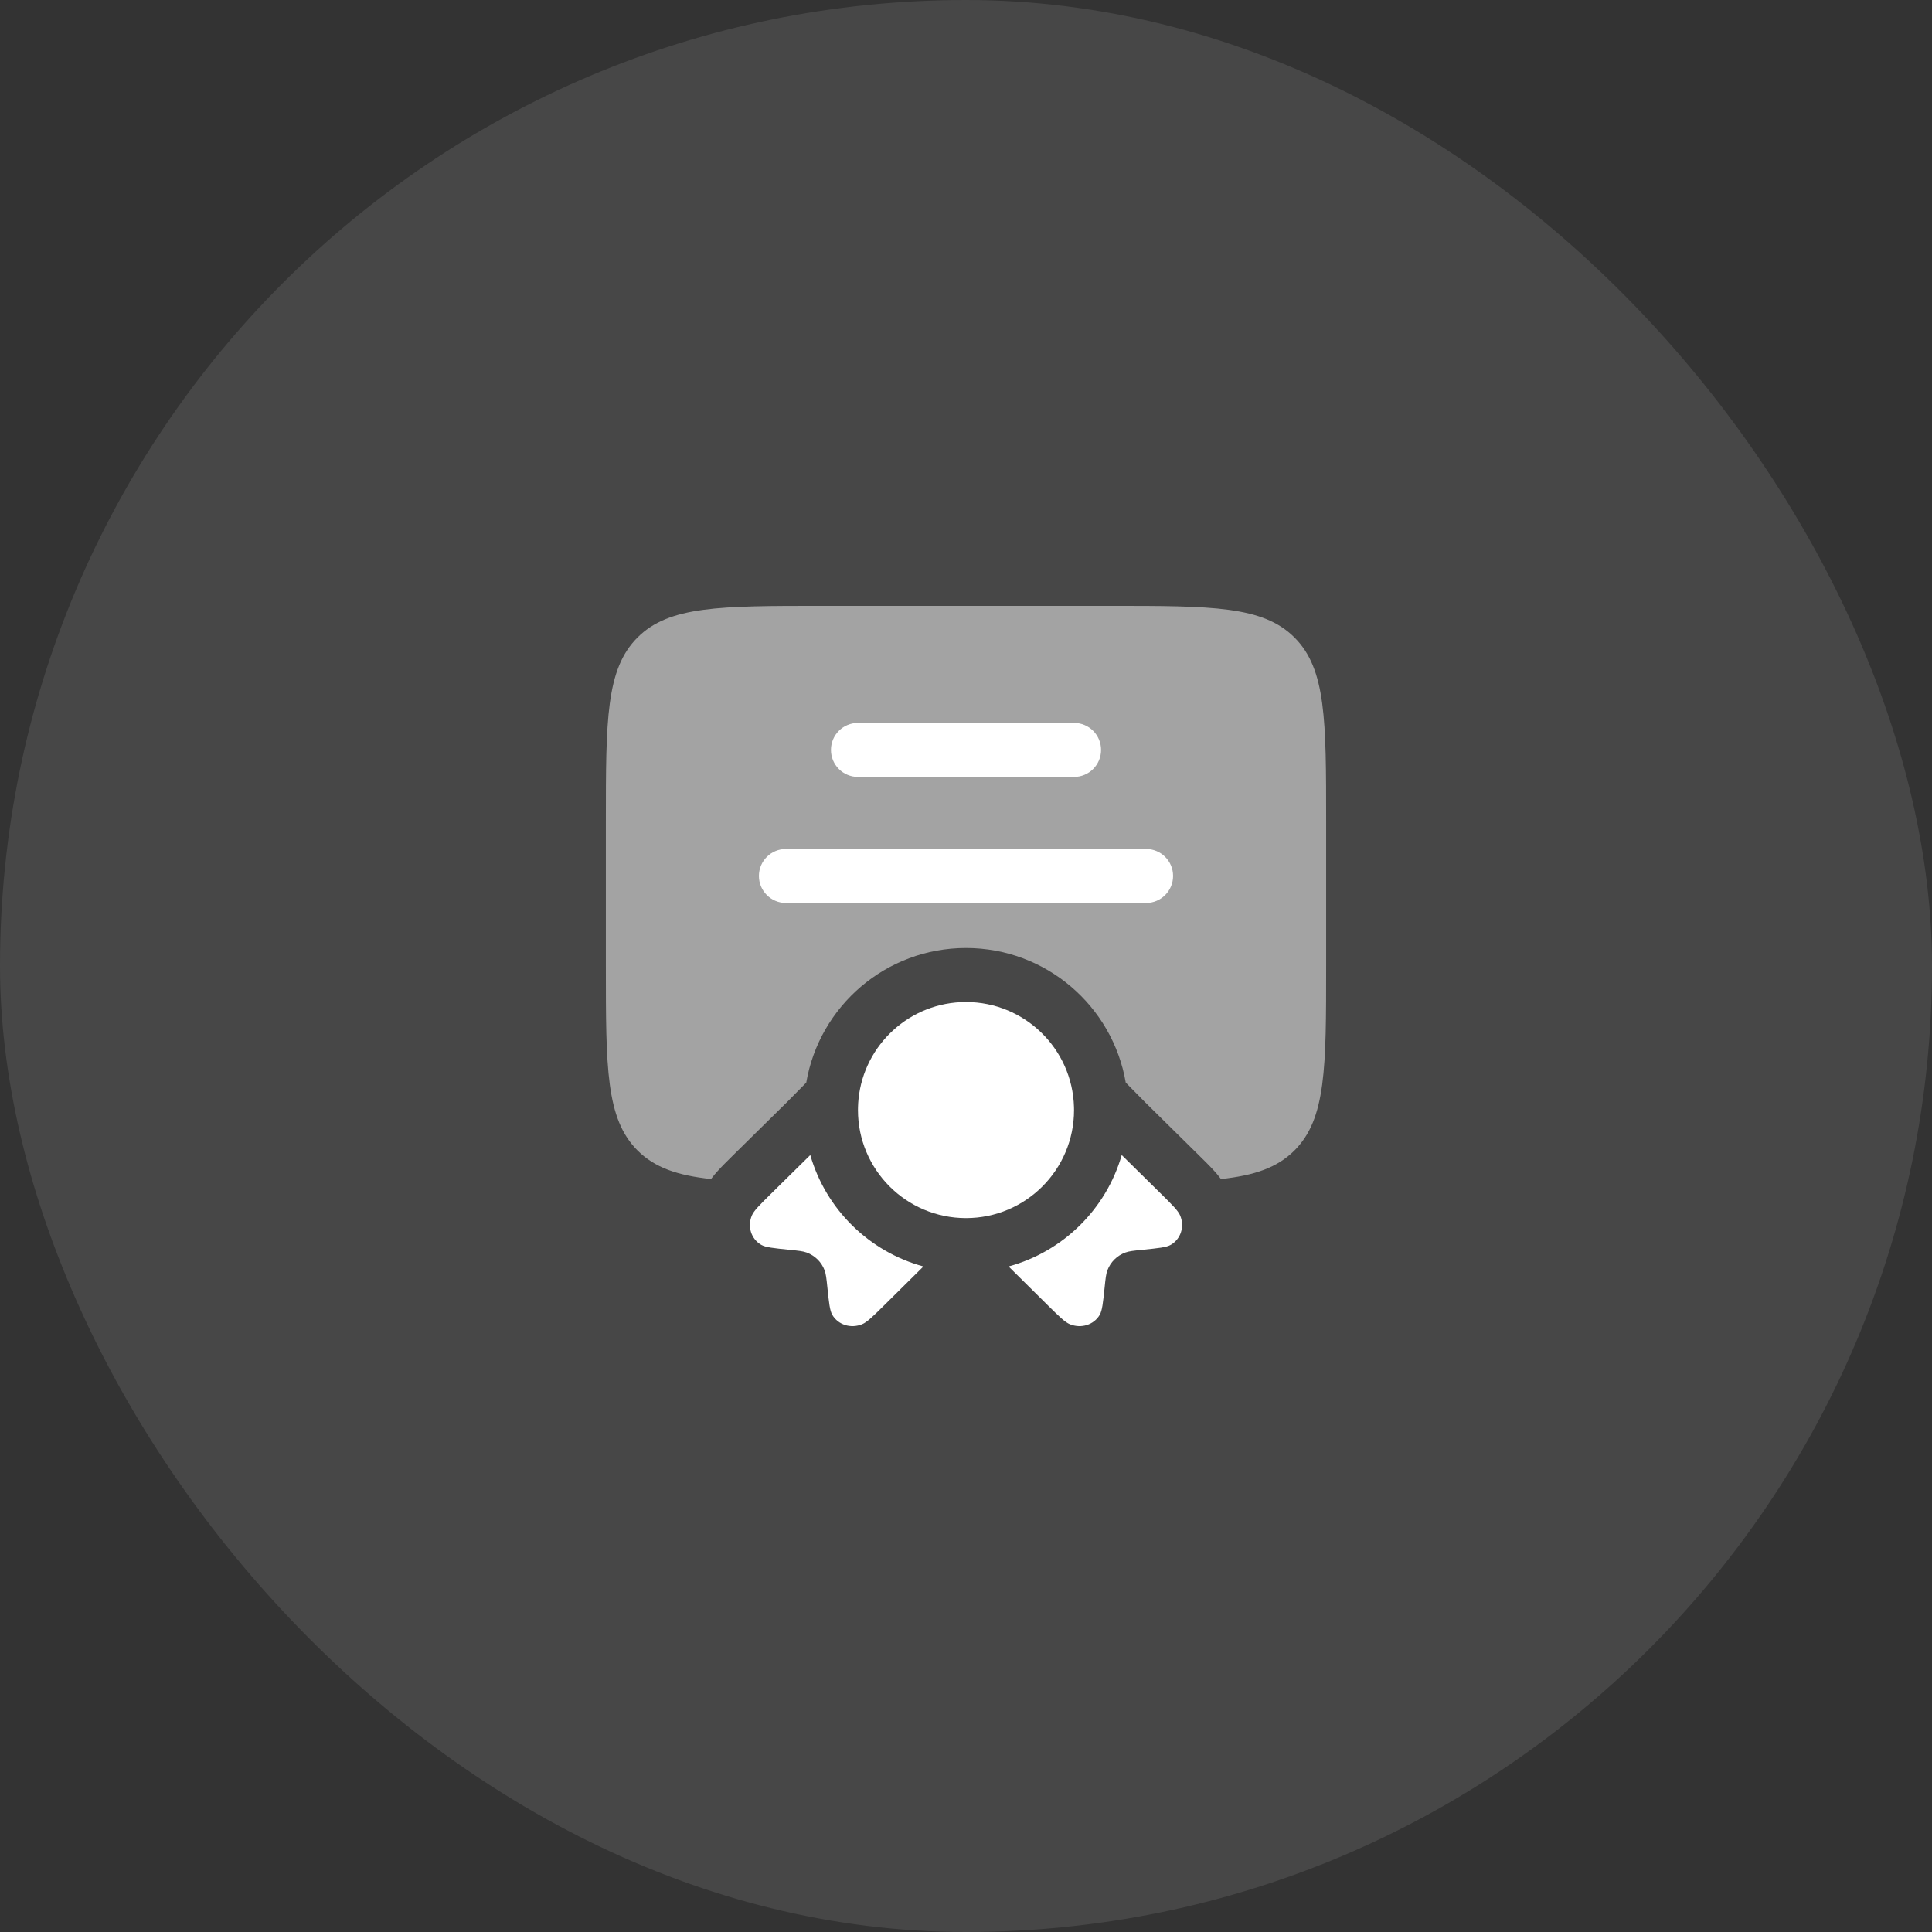 <svg xmlns="http://www.w3.org/2000/svg" width="76" height="76" viewBox="0 0 76 76" fill="none"><rect x="0" y="0" width="76" height="76" fill="#333333" stroke="none"/><rect width="76" height="76" rx="38" fill="white" fill-opacity="0.1"></rect><path opacity="0.5" d="M23.833 32.333V38C23.833 42.007 23.833 44.01 25.078 45.255C25.753 45.93 26.651 46.239 27.97 46.38C28.075 46.239 28.174 46.127 28.245 46.05C28.409 45.869 28.618 45.663 28.82 45.463L30.935 43.378L31.716 42.587C32.23 39.58 34.847 37.292 38 37.292C41.153 37.292 43.77 39.58 44.284 42.587L45.065 43.378L47.18 45.464C47.382 45.663 47.591 45.869 47.755 46.05C47.826 46.127 47.925 46.239 48.03 46.38C49.349 46.239 50.247 45.93 50.922 45.255C52.167 44.01 52.167 42.007 52.167 38V32.333C52.167 28.326 52.167 26.323 50.922 25.078C49.677 23.833 47.673 23.833 43.667 23.833H32.333C28.326 23.833 26.323 23.833 25.078 25.078C23.833 26.323 23.833 28.326 23.833 32.333Z" fill="white"></path><path d="M30.917 33.396C30.33 33.396 29.854 33.871 29.854 34.458C29.854 35.045 30.33 35.521 30.917 35.521H45.083C45.67 35.521 46.146 35.045 46.146 34.458C46.146 33.871 45.67 33.396 45.083 33.396H30.917Z" fill="white"></path><path d="M32.688 29.5C32.688 28.913 33.163 28.438 33.75 28.438H42.25C42.837 28.438 43.313 28.913 43.313 29.5C43.313 30.087 42.837 30.562 42.25 30.562H33.75C33.163 30.562 32.688 30.087 32.688 29.5Z" fill="white"></path><path d="M33.752 43.55C33.751 43.589 33.75 43.628 33.75 43.667C33.75 46.014 35.653 47.917 38 47.917C40.347 47.917 42.25 46.014 42.25 43.667C42.25 43.628 42.249 43.589 42.248 43.55C42.186 41.257 40.308 39.417 38 39.417C35.8 39.417 33.99 41.089 33.772 43.232C33.761 43.337 33.755 43.443 33.752 43.55Z" fill="white"></path><path d="M31.874 45.437L30.343 46.946C29.884 47.399 29.655 47.625 29.575 47.817C29.394 48.254 29.549 48.738 29.943 48.968C30.116 49.069 30.428 49.1 31.052 49.163C31.404 49.199 31.58 49.216 31.728 49.27C32.058 49.391 32.315 49.644 32.437 49.97C32.492 50.115 32.51 50.289 32.546 50.636C32.61 51.252 32.642 51.559 32.744 51.73C32.977 52.118 33.468 52.271 33.911 52.093C34.106 52.014 34.335 51.788 34.794 51.335L36.325 49.819C34.182 49.237 32.488 47.566 31.874 45.437Z" fill="white"></path><path d="M39.675 49.819L41.206 51.335C41.665 51.788 41.894 52.014 42.089 52.093C42.532 52.271 43.023 52.118 43.256 51.73C43.358 51.559 43.39 51.252 43.454 50.636C43.49 50.289 43.508 50.115 43.563 49.97C43.685 49.644 43.942 49.391 44.272 49.27C44.42 49.216 44.596 49.199 44.948 49.163C45.572 49.1 45.884 49.069 46.057 48.968C46.451 48.738 46.606 48.254 46.425 47.817C46.345 47.625 46.116 47.399 45.657 46.946L44.126 45.437C43.512 47.566 41.818 49.237 39.675 49.819Z" fill="white"></path></svg>